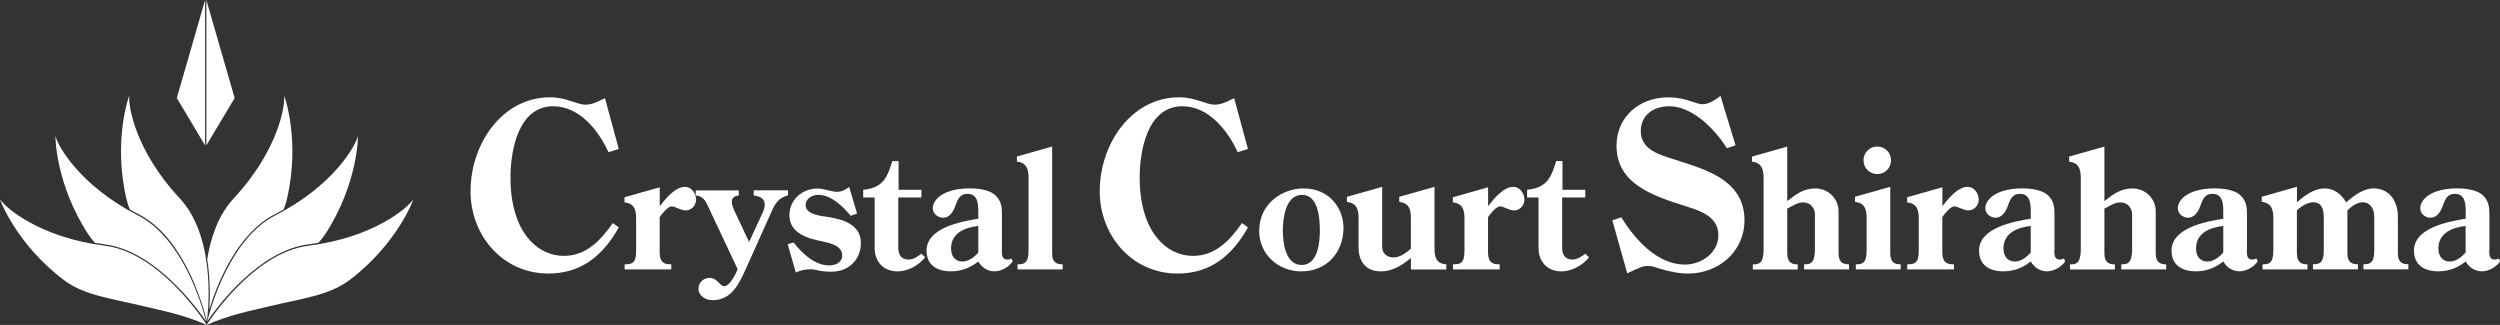 <?xml version="1.0" encoding="UTF-8"?>
<svg id="_レイヤー_2" data-name="レイヤー 2" xmlns="http://www.w3.org/2000/svg" viewBox="0 0 393.64 51.16">
  <rect x="0" y="0" width="393.64" height="51.16" fill="#333333" stroke="none"/>
  <defs>
    <style>
      .cls-1 {
        fill: #fff;
      }
    </style>
  </defs>
  <g id="_レイヤー_1-2" data-name="レイヤー 1">
    <g>
      <g>
        <path class="cls-1" d="M55,44.12c-3.24,2.43-7.55,2.88-12.82,4.16-2.93.71-6.13,1.31-9.64,2.88,0,0,7.12-11.37,16.06-12.48,10.22-1.27,15.62-5.97,16.48-7.29.07-.1-2.47,7-10.09,12.74Z"/>
        <path class="cls-1" d="M10.09,44.12c3.24,2.43,7.55,2.88,12.81,4.16,2.93.71,6.13,1.31,9.64,2.88,0,0-7.13-11.37-16.06-12.48C6.26,37.4.86,32.7,0,31.38c-.07-.1,2.47,7,10.09,12.74Z"/>
        <path class="cls-1" d="M48.58,38.47c.54-.07,1.05-.15,1.56-.24.39-.44.76-.89,1.09-1.39,5.2-7.99,5.15-15.54,5.12-15.42-.35,1.54-3.83,7.8-13,12.49-7.01,3.58-10.07,14.11-10.72,16.69,1.46-2.15,8.05-11.15,15.95-12.13Z"/>
        <path class="cls-1" d="M14.94,38.24c.51.09,1.02.17,1.56.24,7.89.98,14.48,9.98,15.96,12.13-.66-2.58-3.71-13.1-10.73-16.69-9.16-4.7-12.64-10.95-12.99-12.49-.03-.12-.07,7.43,5.13,15.42.32.5.69.96,1.08,1.39Z"/>
        <path class="cls-1" d="M28.3,31.24c-7.02-7.54-8.14-14.62-7.94-16.18.01-.13-2.61,6.95-.46,16.24.14.58.32,1.13.53,1.68.45.26.91.51,1.41.76,6.98,3.58,9.97,13.78,10.74,16.82,0,0,1.86-12.72-4.27-19.32Z"/>
        <path class="cls-1" d="M44.74,15.06c.19,1.56-.93,8.64-7.94,16.18-2.44,2.61-3.62,6.19-4.17,9.56.49,3.14.44,6.08.33,7.91,1.28-4.16,4.39-11.94,10.31-14.97.49-.25.94-.5,1.39-.76.22-.54.4-1.1.53-1.68,2.15-9.29-.47-16.36-.45-16.24Z"/>
        <polygon class="cls-1" points="32.49 0 32.49 22.89 36.95 15.44 32.49 0"/>
        <polygon class="cls-1" points="32.29 22.89 32.29 0 27.84 15.44 32.29 22.89"/>
      </g>
      <g>
        <path class="cls-1" d="M97.44,23.45l-1.63.51c-1.59-3.47-4.59-7.23-8.71-7.23-5.49,0-6.72,6.97-6.72,11.2,0,8.74,4.34,12.36,8.38,12.36,3.58,0,5.85-2.49,7.73-5.17l.94.69c-2.46,4.37-5.85,7.26-11.09,7.26-7.19,0-12.25-6-12.25-12.94,0-7.52,5.02-14.81,12.5-14.81,1.3,0,2.35.29,3.25.58s1.66.58,2.38.58c.94,0,1.81-.43,2.64-.83l.4-.18,2.17,7.99Z"/>
        <path class="cls-1" d="M103.87,39.94c.08,1.42.72,1.68,1.83,1.68v.8h-7.35v-.8c1.16,0,1.81-.16,1.81-2.12v-5.16c0-1.37-.33-2.3-1.83-2.48v-.8l5.55-1.57v2.97c.9-1.13,2.4-3.04,3.97-3.04,1.03,0,1.75,1.03,1.75,2.01,0,.9-.7,1.7-1.63,1.7-.8,0-1.65-.64-2.22-.64s-1.57,1.21-1.88,1.7v5.75Z"/>
        <path class="cls-1" d="M116.33,29.98v.8c-.57.05-1.11.31-1.11.98,0,.52.26,1.06.46,1.52l2.27,4.83,1.94-4.21c.23-.49.52-1.08.52-1.63,0-.8-.36-1.29-1.73-1.5v-.8h5.39v.8c-1.75.44-2.17,1.62-2.84,3.12l-3.87,8.62c-1.03,2.27-2.22,4.75-5.16,4.75-1.08,0-2.22-.64-2.22-1.83,0-.95.83-1.68,1.75-1.68,1.21,0,1.63,1.32,2.3,1.32.88,0,1.86-1.99,2.12-2.68l-4.59-9.75c-.44-.95-.8-1.78-2.01-1.86v-.8h6.79Z"/>
        <path class="cls-1" d="M134.96,33.62l-1.01.36c-1.21-1.47-3.07-3.3-5.11-3.3-.93,0-1.99.57-1.99,1.6,0,1.57,2.58,1.73,3.69,1.91,2.32.39,5.01,1.21,5.01,4.08,0,1.42-.59,2.66-1.55,3.46-1.11.93-2.55,1.26-4.8.93-.52-.08-1.01-.26-1.52-.26-.83,0-1.65.15-2.37.52l-1.29-4.46.93-.28c1.37,1.73,3.3,3.61,5.65,3.61.93,0,2.01-.46,2.01-1.55,0-1.52-1.78-1.93-2.97-2.19-2.35-.49-5.34-1.21-5.34-4.18,0-2.43,2.04-4.18,4.39-4.18,1.06,0,2.3.52,3.1.52.67,0,1.37-.33,1.91-.77l1.26,4.21Z"/>
        <path class="cls-1" d="M135.92,31.09v-1.21c3.3-.31,3.82-2.17,4.59-4.52h.98v4.52h3.59v1.21h-3.64v7.92c0,.96.34,1.86,1.65,1.86.7,0,1.45-.49,1.99-.93l.59.57c-.98,1.26-2.74,2.22-4.31,2.22-2.76,0-3.64-2.12-3.64-3.59v-8.05h-1.81Z"/>
        <path class="cls-1" d="M157.74,39.42c.03.65-.03,1.45.88,1.45.21,0,.44-.08.65-.16l.18.46c-.62.88-1.78,1.55-2.86,1.55s-2.01-.59-2.55-1.55c-1.32,1.03-2.66,1.55-4.36,1.55-2.12,0-3.79-.98-3.79-3.25,0-3.61,5.42-4.59,8.15-5.03v-.7c0-1.24.1-3.22-1.7-3.22-1.26,0-1.57.95-1.93,1.93-.31.88-.9,1.83-1.91,1.83-.83,0-1.63-.62-1.63-1.5,0-1.26,1.52-3.12,5.91-3.12,1.14,0,2.86.21,3.79.95,1.16.96,1.19,2.12,1.19,3.3v5.5ZM154.03,35.58c-2.06.23-4.28,1.08-4.28,3.54,0,1.16.59,2.06,1.81,2.06.95,0,1.88-.72,2.48-1.42v-4.18Z"/>
        <path class="cls-1" d="M165.67,23.07v16.87c0,1.52.88,1.68,1.65,1.68v.8h-7.1v-.8c.93,0,1.73-.1,1.73-2.12v-11.58c-.03-1.37-.34-2.3-1.83-2.48v-.8l5.55-1.57Z"/>
        <path class="cls-1" d="M196.51,23.45l-1.63.51c-1.59-3.47-4.59-7.23-8.71-7.23-5.49,0-6.72,6.97-6.72,11.2,0,8.74,4.34,12.36,8.38,12.36,3.58,0,5.85-2.49,7.73-5.17l.94.69c-2.46,4.37-5.85,7.26-11.09,7.26-7.19,0-12.25-6-12.25-12.94,0-7.52,5.02-14.81,12.5-14.81,1.3,0,2.35.29,3.25.58s1.66.58,2.38.58c.94,0,1.81-.43,2.64-.83l.4-.18,2.17,7.99Z"/>
        <path class="cls-1" d="M198.27,36.38c0-4.46,3.79-6.71,6.97-6.71,4.23,0,6.3,3.3,6.3,6.17,0,3.95-2.66,6.89-6.66,6.89-3.59,0-6.61-2.68-6.61-6.35ZM201.99,36.3c0,1.91.41,5.42,2.97,5.42s2.86-3.59,2.86-5.42-.21-5.62-2.81-5.62-3.02,3.72-3.02,5.62Z"/>
        <path class="cls-1" d="M222.14,40.64c-1.37,1.11-2.86,2.09-4.7,2.09-2.48,0-3.53-1.68-3.53-3.82v-4.64c0-1.37-.34-2.3-1.83-2.48v-.8l5.55-1.57v9.44c0,1.01.72,1.68,1.81,1.68,1.01,0,1.99-.75,2.71-1.37v-4.9c0-1.37-.33-2.3-1.83-2.48v-.8l5.55-1.57v9.78c0,1.37.33,2.3,1.86,2.43v.8h-5.57v-1.78Z"/>
        <path class="cls-1" d="M234.3,39.94c.08,1.42.72,1.68,1.83,1.68v.8h-7.35v-.8c1.16,0,1.81-.16,1.81-2.12v-5.16c0-1.37-.33-2.3-1.83-2.48v-.8l5.55-1.57v2.97c.9-1.13,2.4-3.04,3.97-3.04,1.03,0,1.75,1.03,1.75,2.01,0,.9-.7,1.7-1.63,1.7-.8,0-1.65-.64-2.22-.64s-1.57,1.21-1.88,1.7v5.75Z"/>
        <path class="cls-1" d="M240.45,31.09v-1.21c3.3-.31,3.82-2.17,4.59-4.52h.98v4.52h3.59v1.21h-3.64v7.92c0,.96.34,1.86,1.65,1.86.7,0,1.45-.49,1.99-.93l.59.57c-.98,1.26-2.73,2.22-4.31,2.22-2.76,0-3.64-2.12-3.64-3.59v-8.05h-1.81Z"/>
        <path class="cls-1" d="M273.27,22.87l-1.37.47c-1.77-2.89-5.38-6.61-9.03-6.61-2.49,0-4.52,1.34-4.52,3.94,0,2.96,3.11,3.76,5.42,4.48l2.13.69c4.44,1.45,8.78,3.5,8.78,8.85,0,4.95-4.12,8.38-8.85,8.38-1.55,0-3.07-.33-4.55-.79-.69-.22-1.12-.4-1.84-.4-.61,0-.94.07-3.22,1.16l-2.35-8.35,1.41-.47c2.13,3.43,5.64,7.44,10.01,7.44,2.6,0,5.28-1.84,5.28-4.62,0-2.96-2.89-3.87-5.2-4.59-4.81-1.55-10.84-3.36-10.84-9.5,0-4.59,3.65-7.62,8.09-7.62,1.48,0,2.6.25,3.97.72.51.18.98.36,1.52.36.9,0,2.13-.72,2.78-1.34l2.38,7.8Z"/>
        <path class="cls-1" d="M281.41,31.66c1.39-1.08,2.58-1.99,4.44-1.99,1.96,0,3.64,1.57,3.64,3.56v6.71c.03,1.52.88,1.68,1.65,1.68v.8h-7.07v-.8c.93,0,1.63-.1,1.7-2.12v-5.88c0-.36-.34-1.75-1.88-1.75-.88,0-1.7.59-2.48.98v7.1c.03,1.52.88,1.68,1.65,1.68v.8h-7.07v-.8c.93,0,1.63-.1,1.7-2.12v-11.58c-.03-1.37-.34-2.3-1.83-2.48v-.8l5.55-1.57v8.59Z"/>
        <path class="cls-1" d="M292.21,42.42v-.8c.93,0,1.7-.1,1.7-2.12v-5.24c0-1.37-.33-2.3-1.83-2.48v-.8l5.55-1.57v10.53c.03,1.52.88,1.68,1.65,1.68v.8h-7.07ZM295.59,23.07c1.21,0,2.17.98,2.17,2.17s-.95,2.17-2.17,2.17-2.17-.95-2.17-2.17.98-2.17,2.17-2.17Z"/>
        <path class="cls-1" d="M305.83,39.94c.08,1.42.72,1.68,1.83,1.68v.8h-7.35v-.8c1.16,0,1.81-.16,1.81-2.12v-5.16c0-1.37-.33-2.3-1.83-2.48v-.8l5.55-1.57v2.97c.9-1.13,2.4-3.04,3.97-3.04,1.03,0,1.75,1.03,1.75,2.01,0,.9-.7,1.7-1.63,1.7-.8,0-1.65-.64-2.22-.64s-1.57,1.21-1.88,1.7v5.75Z"/>
        <path class="cls-1" d="M323.46,39.42c.03.65-.03,1.45.88,1.45.21,0,.44-.08.65-.16l.18.46c-.62.88-1.78,1.55-2.86,1.55s-2.01-.59-2.55-1.55c-1.32,1.03-2.66,1.55-4.36,1.55-2.12,0-3.79-.98-3.79-3.25,0-3.61,5.42-4.59,8.15-5.03v-.7c0-1.24.1-3.22-1.7-3.22-1.26,0-1.57.95-1.93,1.93-.31.88-.9,1.83-1.91,1.83-.83,0-1.62-.62-1.62-1.5,0-1.26,1.52-3.12,5.91-3.12,1.14,0,2.86.21,3.79.95,1.16.96,1.19,2.12,1.19,3.3v5.5ZM319.74,35.58c-2.06.23-4.28,1.08-4.28,3.54,0,1.16.59,2.06,1.81,2.06.95,0,1.88-.72,2.48-1.42v-4.18Z"/>
        <path class="cls-1" d="M331.35,31.66c1.39-1.08,2.58-1.99,4.44-1.99,1.96,0,3.64,1.57,3.64,3.56v6.71c.03,1.52.88,1.68,1.65,1.68v.8h-7.07v-.8c.93,0,1.63-.1,1.7-2.12v-5.88c0-.36-.34-1.75-1.88-1.75-.88,0-1.7.59-2.48.98v7.1c.03,1.52.88,1.68,1.65,1.68v.8h-7.07v-.8c.93,0,1.63-.1,1.7-2.12v-11.58c-.03-1.37-.34-2.3-1.83-2.48v-.8l5.55-1.57v8.59Z"/>
        <path class="cls-1" d="M353.77,39.42c.03.65-.03,1.45.88,1.45.21,0,.44-.08.65-.16l.18.46c-.62.88-1.78,1.55-2.86,1.55s-2.01-.59-2.55-1.55c-1.32,1.03-2.66,1.55-4.36,1.55-2.12,0-3.79-.98-3.79-3.25,0-3.61,5.42-4.59,8.15-5.03v-.7c0-1.24.1-3.22-1.7-3.22-1.26,0-1.57.95-1.93,1.93-.31.88-.9,1.83-1.91,1.83-.83,0-1.62-.62-1.62-1.5,0-1.26,1.52-3.12,5.91-3.12,1.14,0,2.86.21,3.79.95,1.16.96,1.19,2.12,1.19,3.3v5.5ZM350.06,35.58c-2.06.23-4.28,1.08-4.28,3.54,0,1.16.59,2.06,1.81,2.06.95,0,1.88-.72,2.48-1.42v-4.18Z"/>
        <path class="cls-1" d="M361.67,39.94c0,1.52.88,1.68,1.65,1.68v.8h-7.07v-.8c.93,0,1.7-.1,1.7-2.12v-5.24c-.03-1.37-.33-2.3-1.83-2.48v-.8l5.55-1.57v2.45c1.21-1.08,2.68-2.19,4.39-2.19,1.5,0,2.63.95,3.35,2.19,1.26-1.06,2.66-2.19,4.36-2.19,2.3,0,3.79,1.83,3.79,4.46v5.8c0,1.52.88,1.68,1.65,1.68v.8h-7.07v-.8c.93,0,1.7-.1,1.7-2.12v-5.32c0-1.65-.88-2.32-1.86-2.32-.85,0-1.81.7-2.37,1.29v6.79c0,1.52.88,1.68,1.65,1.68v.8h-7.07v-.8c.93,0,1.7-.1,1.7-2.12v-5.32c0-1.11-.28-2.32-1.65-2.32-.9,0-1.99.67-2.58,1.29v6.79Z"/>
        <path class="cls-1" d="M391.94,39.42c.03.65-.03,1.45.88,1.45.21,0,.44-.08.65-.16l.18.46c-.62.88-1.78,1.55-2.86,1.55s-2.01-.59-2.55-1.55c-1.32,1.03-2.66,1.55-4.36,1.55-2.12,0-3.79-.98-3.79-3.25,0-3.61,5.42-4.59,8.15-5.03v-.7c0-1.24.1-3.22-1.7-3.22-1.26,0-1.57.95-1.93,1.93-.31.88-.9,1.83-1.91,1.83-.83,0-1.62-.62-1.62-1.5,0-1.26,1.52-3.12,5.91-3.12,1.14,0,2.86.21,3.79.95,1.16.96,1.19,2.12,1.19,3.3v5.5ZM388.22,35.58c-2.06.23-4.28,1.08-4.28,3.54,0,1.16.59,2.06,1.81,2.06.95,0,1.88-.72,2.48-1.42v-4.18Z"/>
      </g>
    </g>
  </g>
</svg>